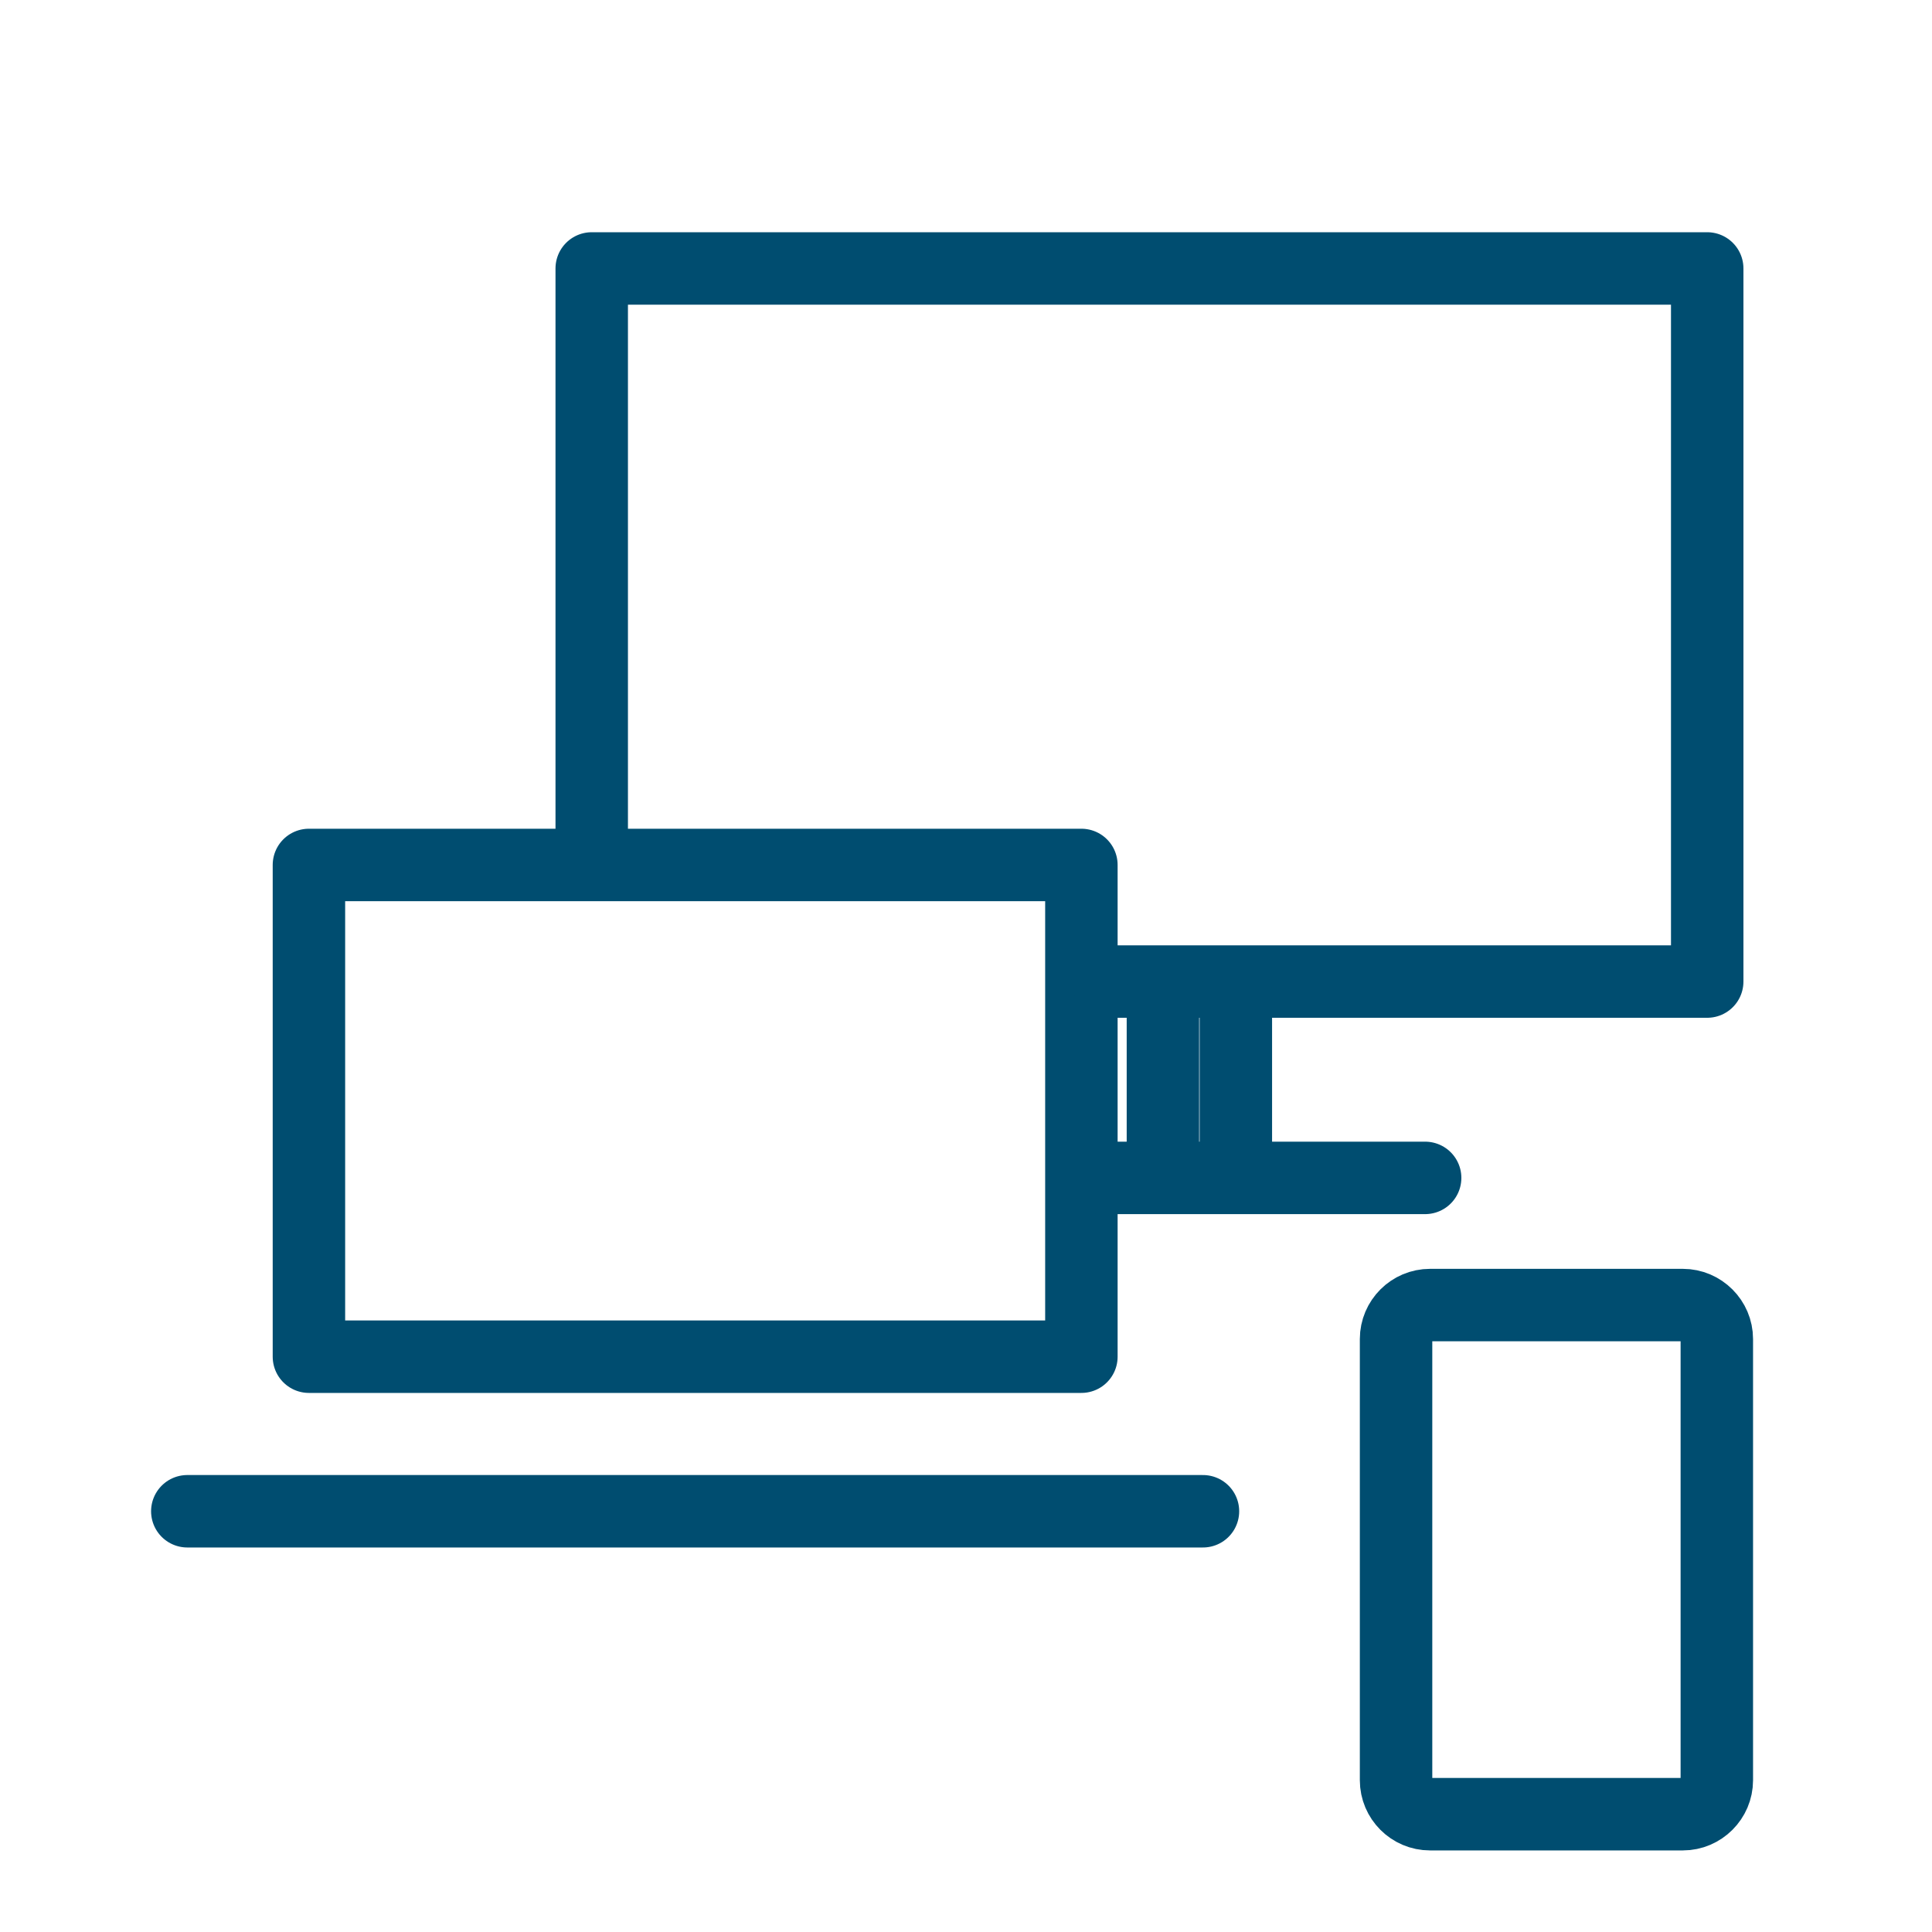 <?xml version="1.0" encoding="utf-8"?>
<!-- Generator: Adobe Illustrator 16.0.0, SVG Export Plug-In . SVG Version: 6.00 Build 0)  -->
<!DOCTYPE svg PUBLIC "-//W3C//DTD SVG 1.1//EN" "http://www.w3.org/Graphics/SVG/1.1/DTD/svg11.dtd">
<svg version="1.1" id="Calque_2" xmlns="http://www.w3.org/2000/svg" xmlns:xlink="http://www.w3.org/1999/xlink" x="0px" y="0px"
	 width="40px" height="40px" viewBox="0 0 40 40" enable-background="new 0 0 40 40" xml:space="preserve">
<path fill="none" stroke="#004D70" stroke-width="1.5" stroke-linecap="round" stroke-linejoin="round" stroke-miterlimit="22.926" d="
	M22.389,17.908H6.396v10.181c7.862,0,11.973,0,15.993,0V17.908L22.389,17.908z"/>
<path fill="none" stroke="#004D70" stroke-width="1.5" stroke-linecap="round" stroke-linejoin="round" stroke-miterlimit="22.926" d="
	M22.936,20.322c6.176,0,7.666,0,12.41,0V5.558H12.251v11.759"/>
<line fill="none" stroke="#004D70" stroke-width="1.5" stroke-linecap="round" stroke-linejoin="round" stroke-miterlimit="22.926" x1="24.077" y1="23.832" x2="24.077" y2="20.561"/>
<line fill="none" stroke="#004D70" stroke-width="1.5" stroke-linecap="round" stroke-linejoin="round" stroke-miterlimit="22.926" x1="22.805" y1="24.387" x2="29.506" y2="24.387"/>
<path fill="none" stroke="#004D70" stroke-width="1.5" stroke-linecap="round" stroke-linejoin="round" stroke-miterlimit="22.926" d="
	M29.607,27.02h5.235c0.386,0,0.703,0.317,0.703,0.703v9.135c0,0.386-0.317,0.703-0.703,0.703h-5.235
	c-0.387,0-0.703-0.315-0.703-0.703v-9.135C28.904,27.335,29.221,27.02,29.607,27.02L29.607,27.02z"/>
<line fill="none" stroke="#004D70" stroke-width="1.5" stroke-linecap="round" stroke-linejoin="round" stroke-miterlimit="22.926" x1="25.587" y1="23.846" x2="25.587" y2="20.574"/>
<path fill="none" stroke="#004D70" stroke-width="1.5" stroke-linecap="round" stroke-linejoin="round" stroke-miterlimit="22.926" d="
	M3.878,31.289c7.271,0,17.312,0,21.028,0"/>
</svg>
